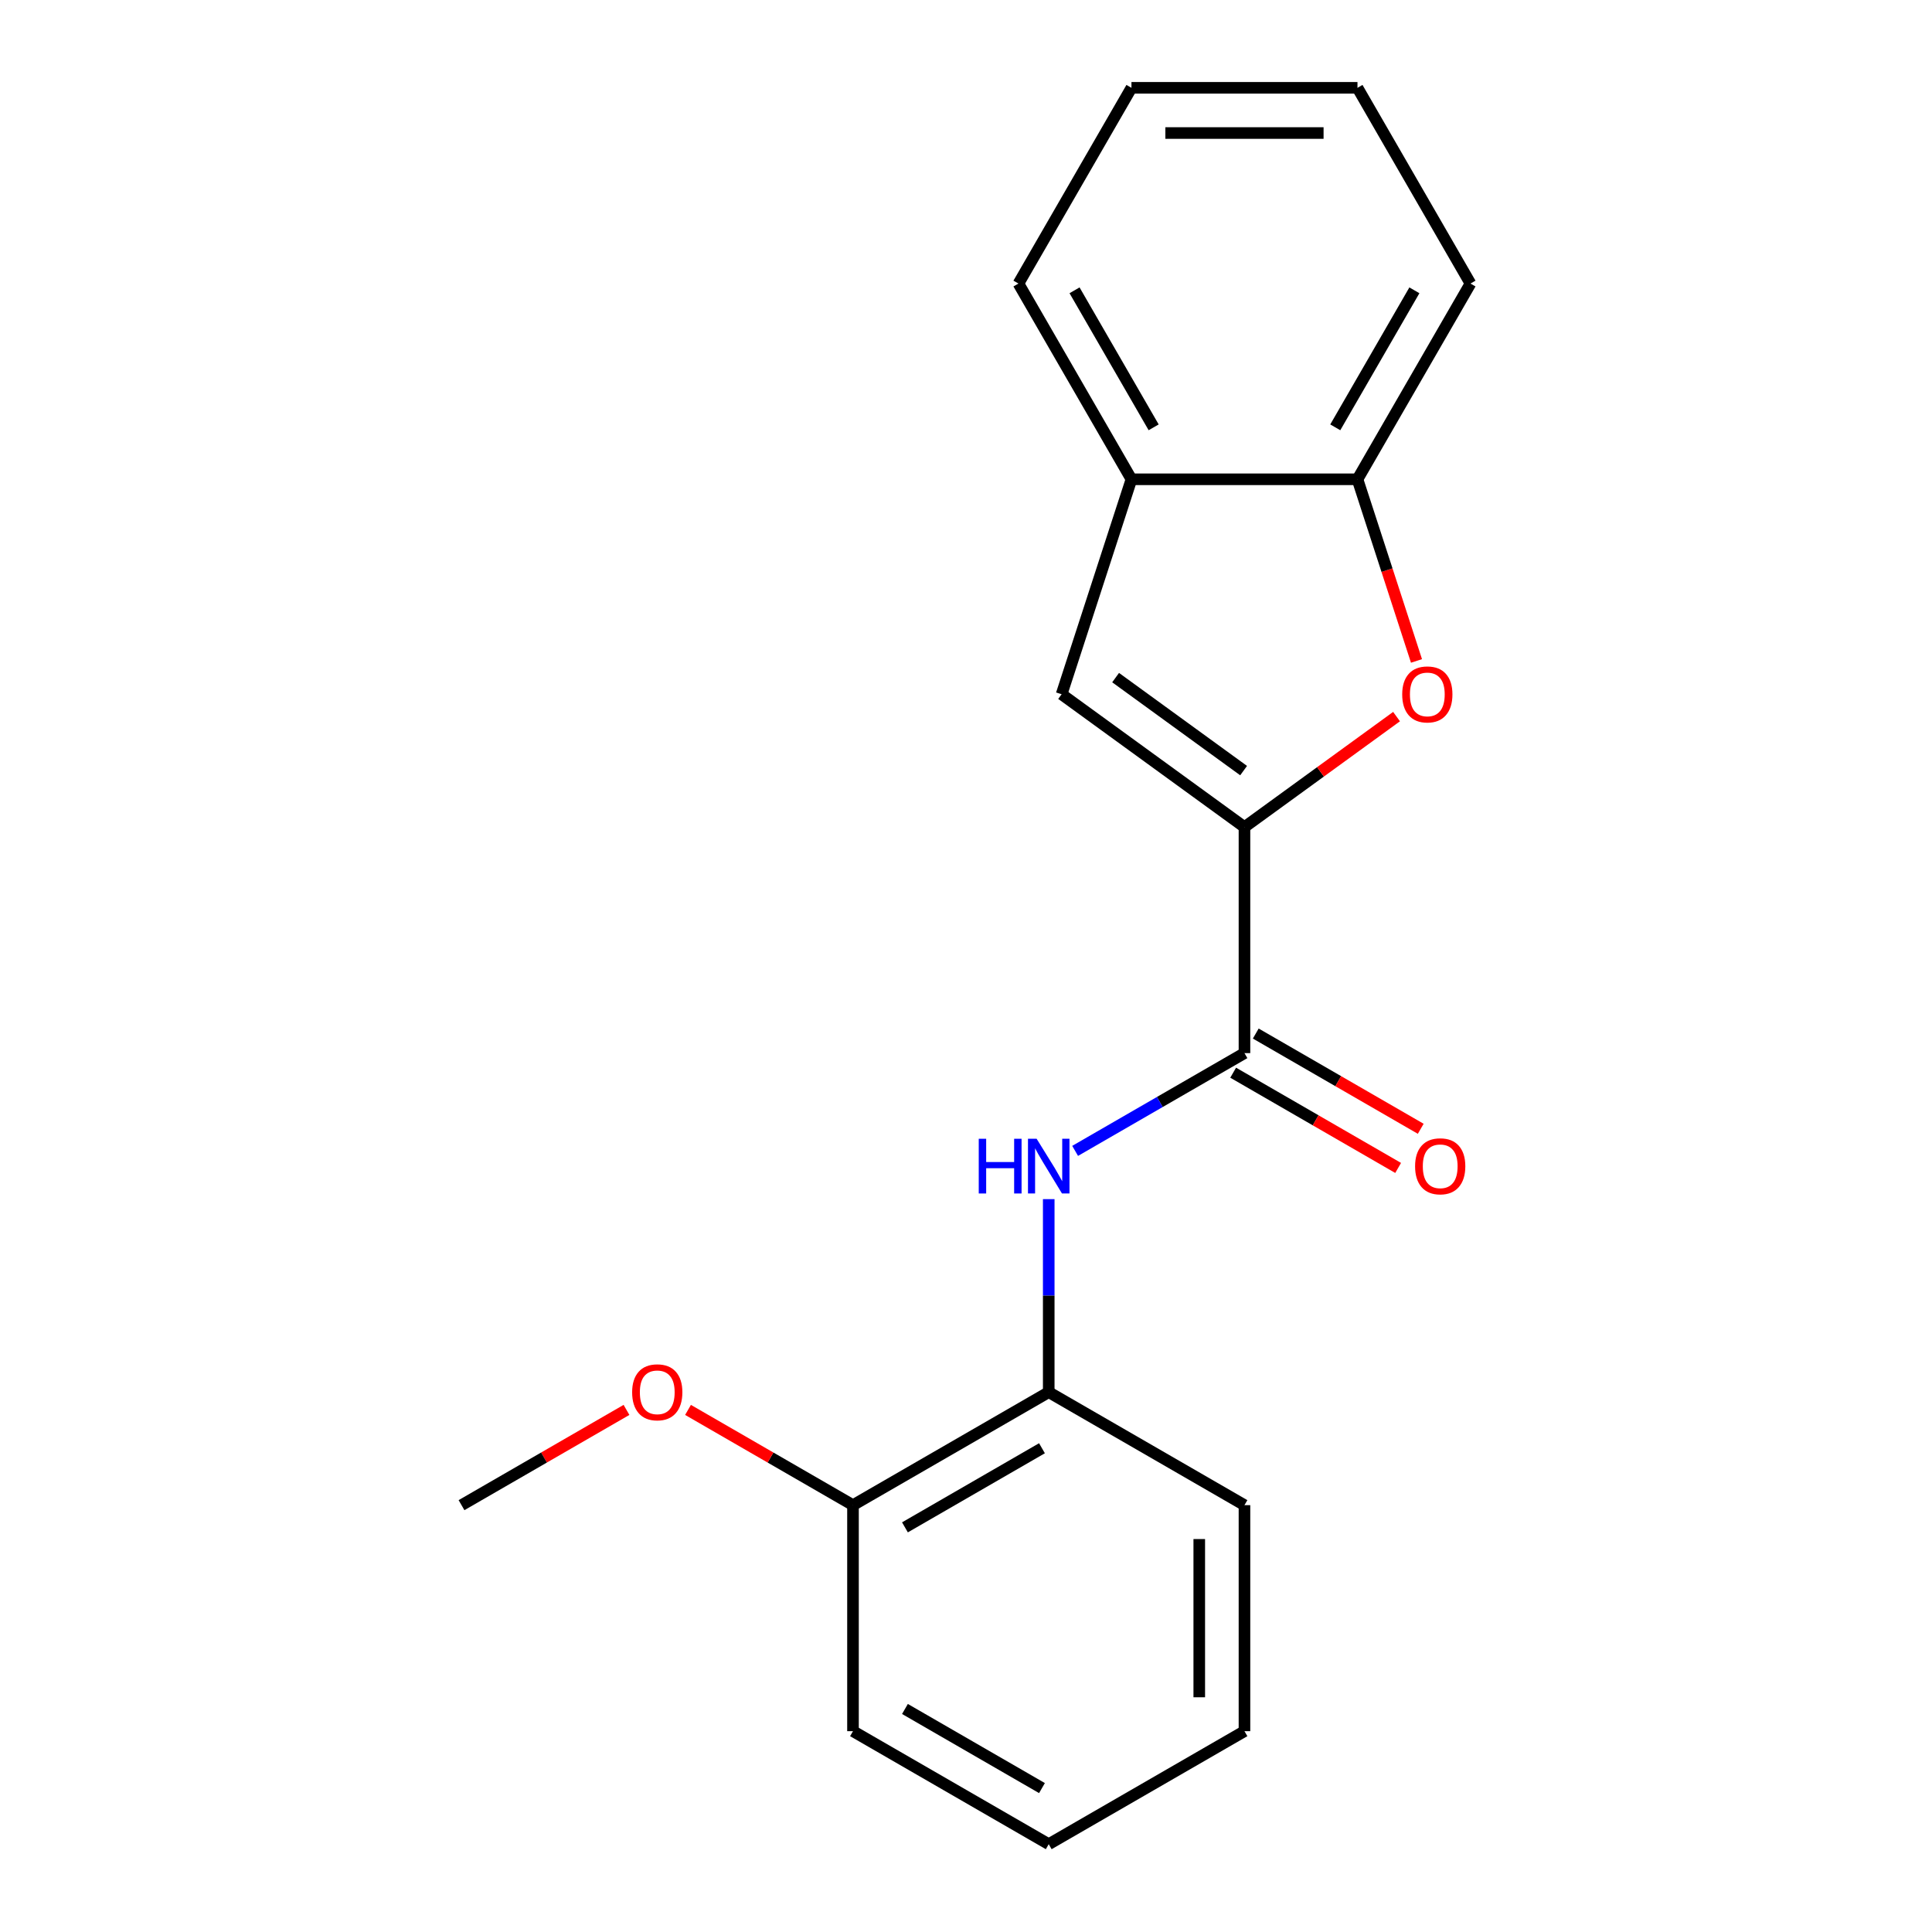 <?xml version='1.0' encoding='iso-8859-1'?>
<svg version='1.1' baseProfile='full'
              xmlns='http://www.w3.org/2000/svg'
                      xmlns:rdkit='http://www.rdkit.org/xml'
                      xmlns:xlink='http://www.w3.org/1999/xlink'
                  xml:space='preserve'
width='1000px' height='1000px' viewBox='0 0 1000 1000'>
<!-- END OF HEADER -->
<rect style='opacity:1.0;fill:#FFFFFF;stroke:none' width='1000' height='1000' x='0' y='0'> </rect>
<path class='bond-0' d='M 644.134,428.105 L 683.493,399.509' style='fill:none;fill-rule:evenodd;stroke:#000000;stroke-width:6px;stroke-linecap:butt;stroke-linejoin:miter;stroke-opacity:1' />
<path class='bond-0' d='M 683.493,399.509 L 722.853,370.912' style='fill:none;fill-rule:evenodd;stroke:#FF0000;stroke-width:6px;stroke-linecap:butt;stroke-linejoin:miter;stroke-opacity:1' />
<path class='bond-1' d='M 644.134,428.105 L 644.134,545.092' style='fill:none;fill-rule:evenodd;stroke:#000000;stroke-width:6px;stroke-linecap:butt;stroke-linejoin:miter;stroke-opacity:1' />
<path class='bond-2' d='M 644.134,428.105 L 549.489,359.342' style='fill:none;fill-rule:evenodd;stroke:#000000;stroke-width:6px;stroke-linecap:butt;stroke-linejoin:miter;stroke-opacity:1' />
<path class='bond-2' d='M 643.69,398.862 L 577.439,350.728' style='fill:none;fill-rule:evenodd;stroke:#000000;stroke-width:6px;stroke-linecap:butt;stroke-linejoin:miter;stroke-opacity:1' />
<path class='bond-4' d='M 733.175,342.098 L 717.901,295.09' style='fill:none;fill-rule:evenodd;stroke:#FF0000;stroke-width:6px;stroke-linecap:butt;stroke-linejoin:miter;stroke-opacity:1' />
<path class='bond-4' d='M 717.901,295.09 L 702.627,248.081' style='fill:none;fill-rule:evenodd;stroke:#000000;stroke-width:6px;stroke-linecap:butt;stroke-linejoin:miter;stroke-opacity:1' />
<path class='bond-3' d='M 644.134,545.092 L 600.309,570.394' style='fill:none;fill-rule:evenodd;stroke:#000000;stroke-width:6px;stroke-linecap:butt;stroke-linejoin:miter;stroke-opacity:1' />
<path class='bond-3' d='M 600.309,570.394 L 556.485,595.696' style='fill:none;fill-rule:evenodd;stroke:#0000FF;stroke-width:6px;stroke-linecap:butt;stroke-linejoin:miter;stroke-opacity:1' />
<path class='bond-7' d='M 638.284,555.223 L 680.979,579.873' style='fill:none;fill-rule:evenodd;stroke:#000000;stroke-width:6px;stroke-linecap:butt;stroke-linejoin:miter;stroke-opacity:1' />
<path class='bond-7' d='M 680.979,579.873 L 723.673,604.523' style='fill:none;fill-rule:evenodd;stroke:#FF0000;stroke-width:6px;stroke-linecap:butt;stroke-linejoin:miter;stroke-opacity:1' />
<path class='bond-7' d='M 649.983,534.961 L 692.677,559.61' style='fill:none;fill-rule:evenodd;stroke:#000000;stroke-width:6px;stroke-linecap:butt;stroke-linejoin:miter;stroke-opacity:1' />
<path class='bond-7' d='M 692.677,559.61 L 735.372,584.26' style='fill:none;fill-rule:evenodd;stroke:#FF0000;stroke-width:6px;stroke-linecap:butt;stroke-linejoin:miter;stroke-opacity:1' />
<path class='bond-5' d='M 549.489,359.342 L 585.64,248.081' style='fill:none;fill-rule:evenodd;stroke:#000000;stroke-width:6px;stroke-linecap:butt;stroke-linejoin:miter;stroke-opacity:1' />
<path class='bond-6' d='M 542.82,620.67 L 542.82,670.621' style='fill:none;fill-rule:evenodd;stroke:#0000FF;stroke-width:6px;stroke-linecap:butt;stroke-linejoin:miter;stroke-opacity:1' />
<path class='bond-6' d='M 542.82,670.621 L 542.82,720.572' style='fill:none;fill-rule:evenodd;stroke:#000000;stroke-width:6px;stroke-linecap:butt;stroke-linejoin:miter;stroke-opacity:1' />
<path class='bond-10' d='M 702.627,248.081 L 761.12,146.768' style='fill:none;fill-rule:evenodd;stroke:#000000;stroke-width:6px;stroke-linecap:butt;stroke-linejoin:miter;stroke-opacity:1' />
<path class='bond-10' d='M 691.138,221.186 L 732.084,150.266' style='fill:none;fill-rule:evenodd;stroke:#000000;stroke-width:6px;stroke-linecap:butt;stroke-linejoin:miter;stroke-opacity:1' />
<path class='bond-19' d='M 702.627,248.081 L 585.64,248.081' style='fill:none;fill-rule:evenodd;stroke:#000000;stroke-width:6px;stroke-linecap:butt;stroke-linejoin:miter;stroke-opacity:1' />
<path class='bond-11' d='M 585.64,248.081 L 527.147,146.768' style='fill:none;fill-rule:evenodd;stroke:#000000;stroke-width:6px;stroke-linecap:butt;stroke-linejoin:miter;stroke-opacity:1' />
<path class='bond-11' d='M 597.129,221.186 L 556.184,150.266' style='fill:none;fill-rule:evenodd;stroke:#000000;stroke-width:6px;stroke-linecap:butt;stroke-linejoin:miter;stroke-opacity:1' />
<path class='bond-8' d='M 542.82,720.572 L 441.507,779.065' style='fill:none;fill-rule:evenodd;stroke:#000000;stroke-width:6px;stroke-linecap:butt;stroke-linejoin:miter;stroke-opacity:1' />
<path class='bond-8' d='M 539.322,749.609 L 468.402,790.554' style='fill:none;fill-rule:evenodd;stroke:#000000;stroke-width:6px;stroke-linecap:butt;stroke-linejoin:miter;stroke-opacity:1' />
<path class='bond-12' d='M 542.82,720.572 L 644.134,779.065' style='fill:none;fill-rule:evenodd;stroke:#000000;stroke-width:6px;stroke-linecap:butt;stroke-linejoin:miter;stroke-opacity:1' />
<path class='bond-9' d='M 441.507,779.065 L 398.812,754.416' style='fill:none;fill-rule:evenodd;stroke:#000000;stroke-width:6px;stroke-linecap:butt;stroke-linejoin:miter;stroke-opacity:1' />
<path class='bond-9' d='M 398.812,754.416 L 356.118,729.766' style='fill:none;fill-rule:evenodd;stroke:#FF0000;stroke-width:6px;stroke-linecap:butt;stroke-linejoin:miter;stroke-opacity:1' />
<path class='bond-13' d='M 441.507,779.065 L 441.507,896.052' style='fill:none;fill-rule:evenodd;stroke:#000000;stroke-width:6px;stroke-linecap:butt;stroke-linejoin:miter;stroke-opacity:1' />
<path class='bond-14' d='M 324.269,729.766 L 281.574,754.416' style='fill:none;fill-rule:evenodd;stroke:#FF0000;stroke-width:6px;stroke-linecap:butt;stroke-linejoin:miter;stroke-opacity:1' />
<path class='bond-14' d='M 281.574,754.416 L 238.88,779.065' style='fill:none;fill-rule:evenodd;stroke:#000000;stroke-width:6px;stroke-linecap:butt;stroke-linejoin:miter;stroke-opacity:1' />
<path class='bond-16' d='M 761.12,146.768 L 702.627,45.455' style='fill:none;fill-rule:evenodd;stroke:#000000;stroke-width:6px;stroke-linecap:butt;stroke-linejoin:miter;stroke-opacity:1' />
<path class='bond-15' d='M 527.147,146.768 L 585.64,45.455' style='fill:none;fill-rule:evenodd;stroke:#000000;stroke-width:6px;stroke-linecap:butt;stroke-linejoin:miter;stroke-opacity:1' />
<path class='bond-17' d='M 644.134,779.065 L 644.134,896.052' style='fill:none;fill-rule:evenodd;stroke:#000000;stroke-width:6px;stroke-linecap:butt;stroke-linejoin:miter;stroke-opacity:1' />
<path class='bond-17' d='M 620.736,796.613 L 620.736,878.504' style='fill:none;fill-rule:evenodd;stroke:#000000;stroke-width:6px;stroke-linecap:butt;stroke-linejoin:miter;stroke-opacity:1' />
<path class='bond-21' d='M 441.507,896.052 L 542.82,954.545' style='fill:none;fill-rule:evenodd;stroke:#000000;stroke-width:6px;stroke-linecap:butt;stroke-linejoin:miter;stroke-opacity:1' />
<path class='bond-21' d='M 468.402,884.563 L 539.322,925.509' style='fill:none;fill-rule:evenodd;stroke:#000000;stroke-width:6px;stroke-linecap:butt;stroke-linejoin:miter;stroke-opacity:1' />
<path class='bond-20' d='M 585.64,45.455 L 702.627,45.455' style='fill:none;fill-rule:evenodd;stroke:#000000;stroke-width:6px;stroke-linecap:butt;stroke-linejoin:miter;stroke-opacity:1' />
<path class='bond-20' d='M 603.188,68.852 L 685.079,68.852' style='fill:none;fill-rule:evenodd;stroke:#000000;stroke-width:6px;stroke-linecap:butt;stroke-linejoin:miter;stroke-opacity:1' />
<path class='bond-18' d='M 644.134,896.052 L 542.82,954.545' style='fill:none;fill-rule:evenodd;stroke:#000000;stroke-width:6px;stroke-linecap:butt;stroke-linejoin:miter;stroke-opacity:1' />
<path  class='atom-1' d='M 725.778 359.422
Q 725.778 352.622, 729.138 348.822
Q 732.498 345.022, 738.778 345.022
Q 745.058 345.022, 748.418 348.822
Q 751.778 352.622, 751.778 359.422
Q 751.778 366.302, 748.378 370.222
Q 744.978 374.102, 738.778 374.102
Q 732.538 374.102, 729.138 370.222
Q 725.778 366.342, 725.778 359.422
M 738.778 370.902
Q 743.098 370.902, 745.418 368.022
Q 747.778 365.102, 747.778 359.422
Q 747.778 353.862, 745.418 351.062
Q 743.098 348.222, 738.778 348.222
Q 734.458 348.222, 732.098 351.022
Q 729.778 353.822, 729.778 359.422
Q 729.778 365.142, 732.098 368.022
Q 734.458 370.902, 738.778 370.902
' fill='#FF0000'/>
<path  class='atom-4' d='M 506.6 589.425
L 510.44 589.425
L 510.44 601.465
L 524.92 601.465
L 524.92 589.425
L 528.76 589.425
L 528.76 617.745
L 524.92 617.745
L 524.92 604.665
L 510.44 604.665
L 510.44 617.745
L 506.6 617.745
L 506.6 589.425
' fill='#0000FF'/>
<path  class='atom-4' d='M 536.56 589.425
L 545.84 604.425
Q 546.76 605.905, 548.24 608.585
Q 549.72 611.265, 549.8 611.425
L 549.8 589.425
L 553.56 589.425
L 553.56 617.745
L 549.68 617.745
L 539.72 601.345
Q 538.56 599.425, 537.32 597.225
Q 536.12 595.025, 535.76 594.345
L 535.76 617.745
L 532.08 617.745
L 532.08 589.425
L 536.56 589.425
' fill='#0000FF'/>
<path  class='atom-8' d='M 732.447 603.665
Q 732.447 596.865, 735.807 593.065
Q 739.167 589.265, 745.447 589.265
Q 751.727 589.265, 755.087 593.065
Q 758.447 596.865, 758.447 603.665
Q 758.447 610.545, 755.047 614.465
Q 751.647 618.345, 745.447 618.345
Q 739.207 618.345, 735.807 614.465
Q 732.447 610.585, 732.447 603.665
M 745.447 615.145
Q 749.767 615.145, 752.087 612.265
Q 754.447 609.345, 754.447 603.665
Q 754.447 598.105, 752.087 595.305
Q 749.767 592.465, 745.447 592.465
Q 741.127 592.465, 738.767 595.265
Q 736.447 598.065, 736.447 603.665
Q 736.447 609.385, 738.767 612.265
Q 741.127 615.145, 745.447 615.145
' fill='#FF0000'/>
<path  class='atom-10' d='M 327.193 720.652
Q 327.193 713.852, 330.553 710.052
Q 333.913 706.252, 340.193 706.252
Q 346.473 706.252, 349.833 710.052
Q 353.193 713.852, 353.193 720.652
Q 353.193 727.532, 349.793 731.452
Q 346.393 735.332, 340.193 735.332
Q 333.953 735.332, 330.553 731.452
Q 327.193 727.572, 327.193 720.652
M 340.193 732.132
Q 344.513 732.132, 346.833 729.252
Q 349.193 726.332, 349.193 720.652
Q 349.193 715.092, 346.833 712.292
Q 344.513 709.452, 340.193 709.452
Q 335.873 709.452, 333.513 712.252
Q 331.193 715.052, 331.193 720.652
Q 331.193 726.372, 333.513 729.252
Q 335.873 732.132, 340.193 732.132
' fill='#FF0000'/>
</svg>

